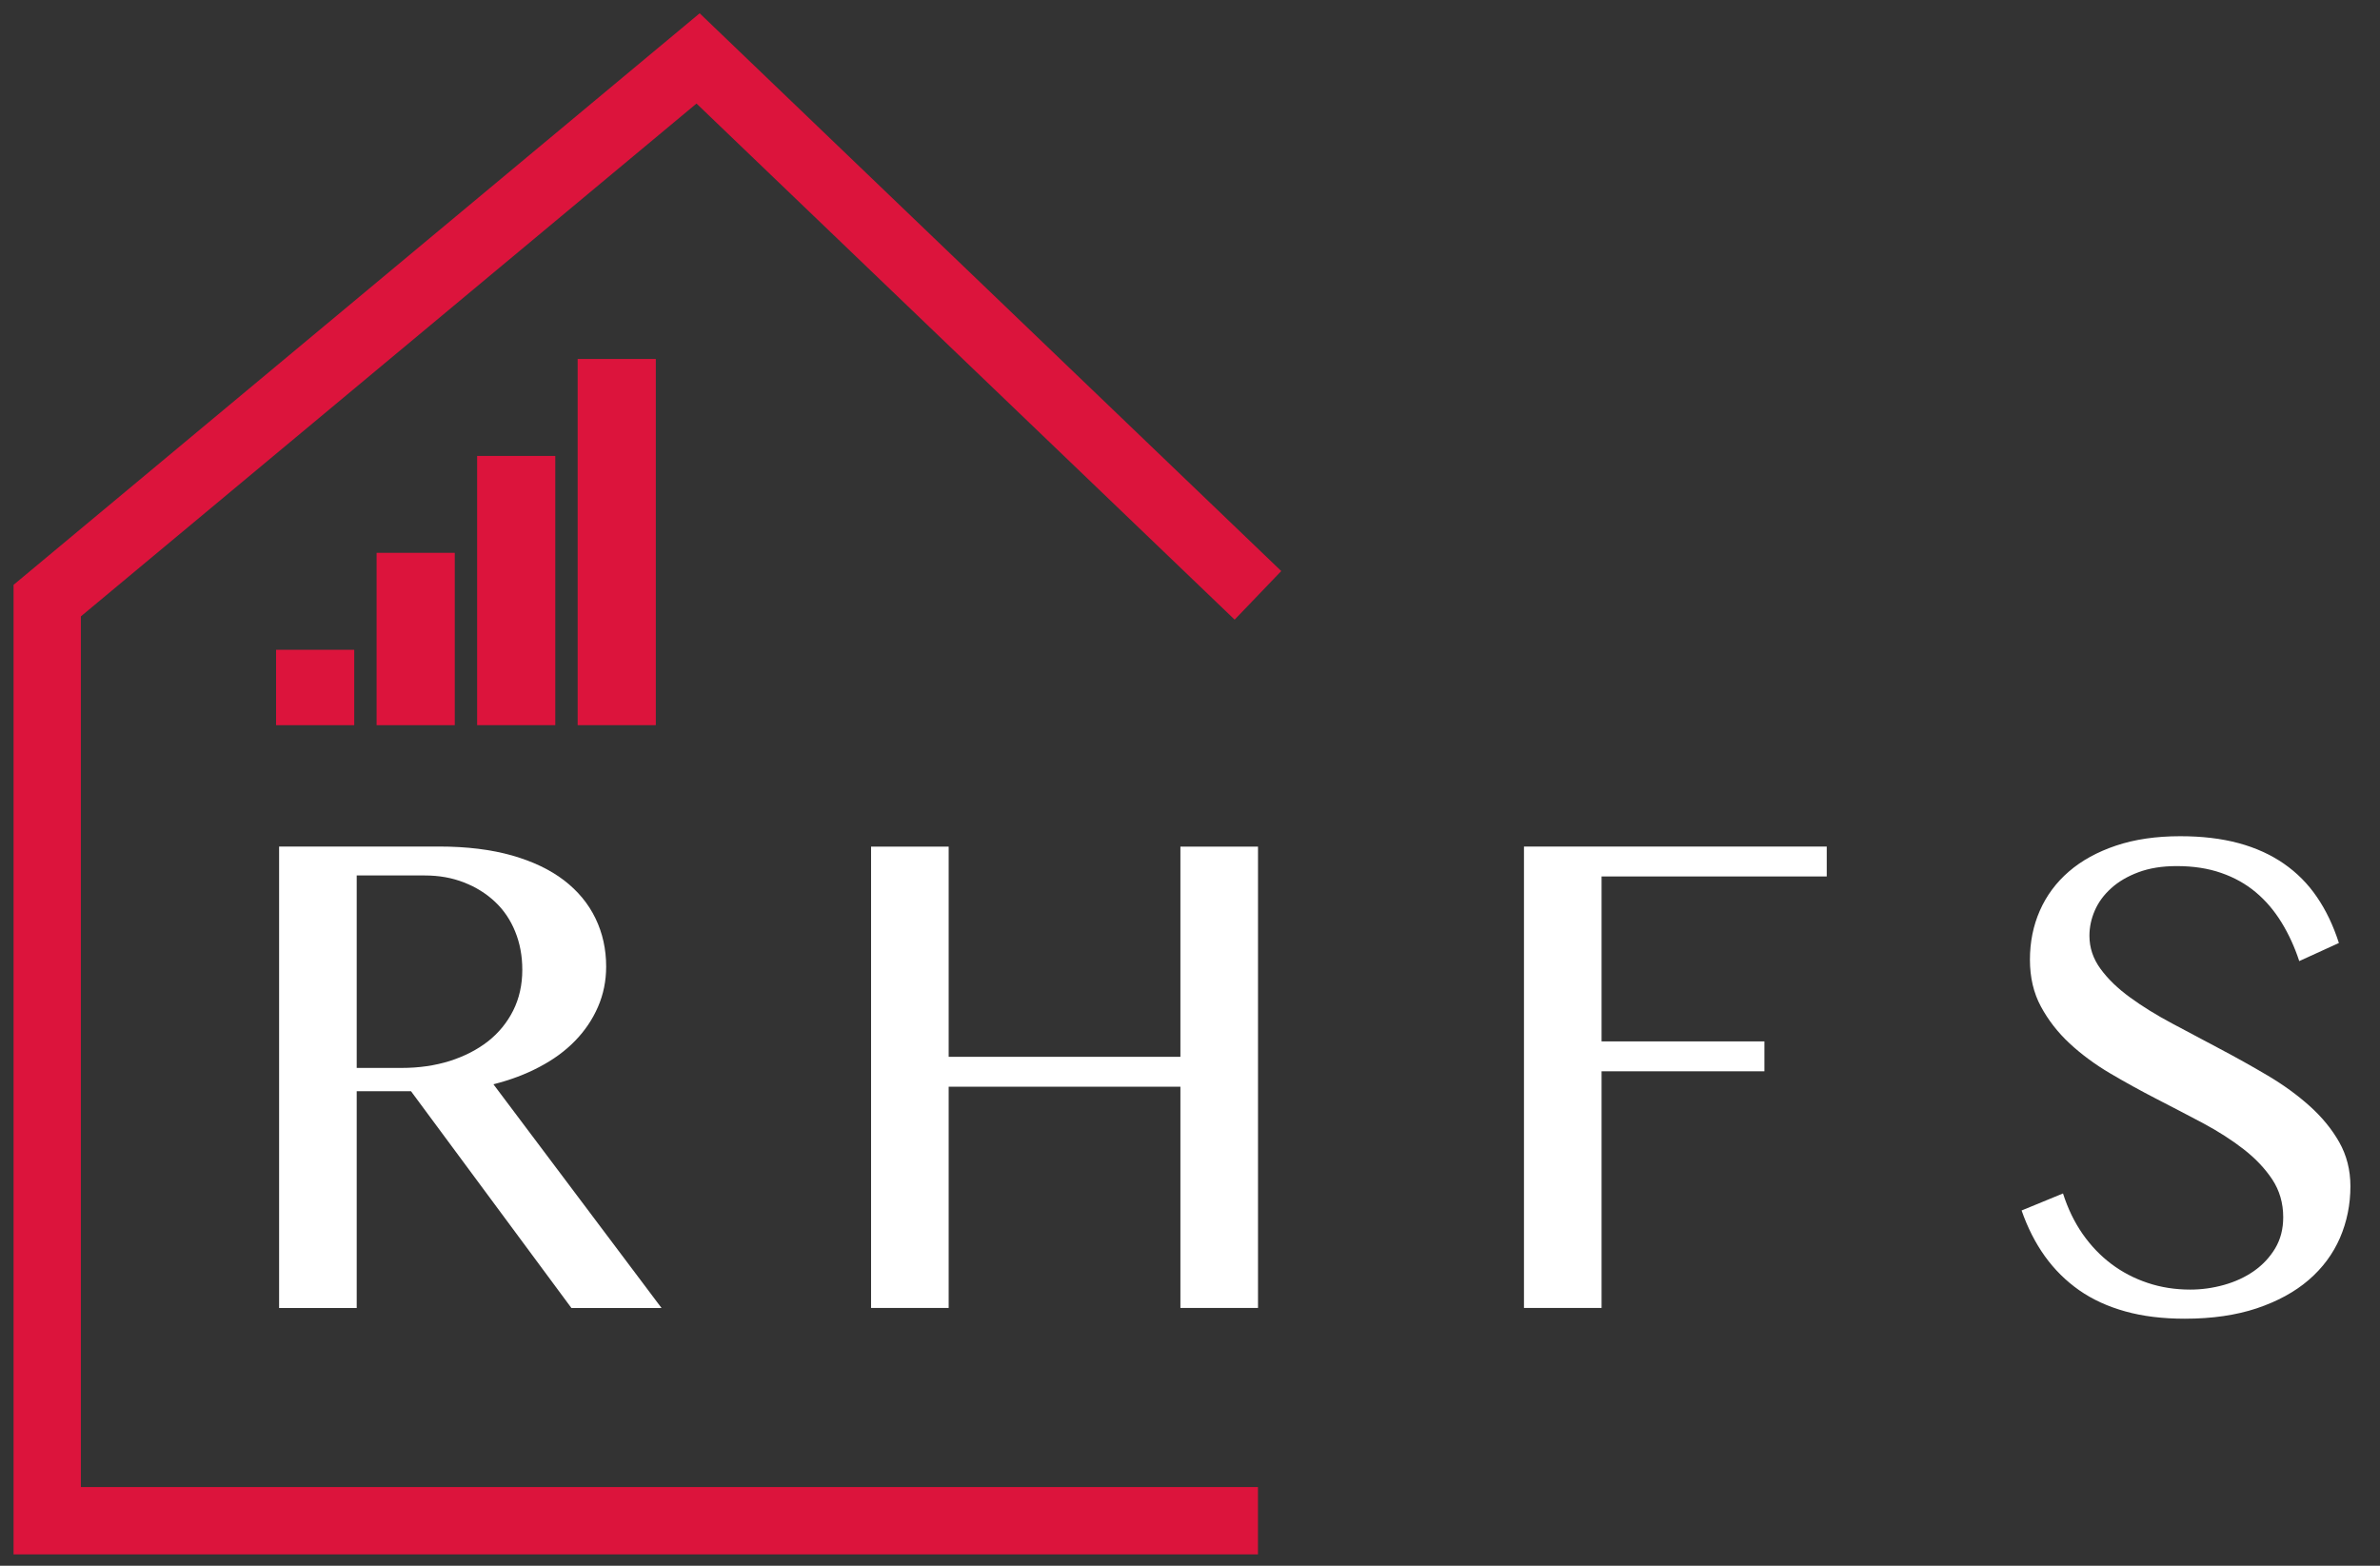 <svg width="380" height="250" viewBox="0 0 380 250" fill="none" xmlns="http://www.w3.org/2000/svg">
<rect x="0" y="0" width="380" height="250" fill="#333333" stroke="none"/>
<g clip-path="url(#clip0_137_2849)">
<g clip-path="url(#clip1_137_2849)">
<path d="M44.562 135.164H70.123C74.522 135.164 78.392 135.644 81.733 136.584C85.062 137.534 87.843 138.864 90.062 140.564C92.272 142.264 93.953 144.294 95.082 146.644C96.213 148.984 96.782 151.554 96.782 154.334C96.782 156.624 96.343 158.774 95.472 160.774C94.603 162.774 93.382 164.584 91.812 166.194C90.243 167.814 88.332 169.204 86.112 170.364C83.892 171.544 81.442 172.454 78.782 173.124L105.623 208.844H91.233L65.623 174.234H56.953V208.844H44.562V135.164ZM56.953 170.514H64.123C66.892 170.514 69.453 170.144 71.812 169.404C74.162 168.654 76.203 167.604 77.922 166.264C79.632 164.914 80.972 163.274 81.942 161.344C82.903 159.414 83.392 157.254 83.392 154.844C83.392 152.634 83.013 150.594 82.252 148.734C81.502 146.884 80.433 145.294 79.032 143.984C77.642 142.674 75.993 141.644 74.093 140.904C72.183 140.154 70.103 139.784 67.843 139.784H56.953V170.514Z" fill="white"/>
</g>
<g clip-path="url(#clip2_137_2849)">
<path d="M151.468 173.516V208.846H139.078V135.176H151.468V168.736H188.468V135.176H200.858V208.846H188.468V173.516H151.468Z" fill="white"/>
</g>
<g clip-path="url(#clip3_137_2849)">
<path d="M291.664 135.164V139.944H255.714V166.274H281.714V171.054H255.714V208.834H243.324V135.164H291.664Z" fill="white"/>
</g>
<g clip-path="url(#clip4_137_2849)">
<path d="M349.717 205.906C351.527 205.906 353.327 205.656 355.107 205.156C356.887 204.656 358.487 203.916 359.887 202.936C361.287 201.946 362.417 200.736 363.267 199.316C364.117 197.886 364.547 196.236 364.547 194.346C364.547 192.086 363.957 190.076 362.797 188.316C361.627 186.556 360.097 184.946 358.217 183.486C356.327 182.016 354.167 180.636 351.747 179.336C349.317 178.056 346.847 176.756 344.327 175.466C341.807 174.166 339.327 172.806 336.907 171.376C334.487 169.946 332.337 168.356 330.437 166.596C328.547 164.836 327.027 162.876 325.857 160.706C324.687 158.546 324.107 156.046 324.107 153.236C324.107 150.426 324.627 147.816 325.687 145.406C326.747 142.996 328.297 140.906 330.327 139.156C332.367 137.396 334.877 136.016 337.857 135.016C340.837 134.016 344.247 133.516 348.107 133.516C351.587 133.516 354.697 133.886 357.437 134.626C360.177 135.366 362.577 136.466 364.657 137.906C366.737 139.346 368.497 141.116 369.937 143.236C371.387 145.356 372.547 147.796 373.437 150.566L367.107 153.456C366.367 151.196 365.417 149.136 364.267 147.266C363.117 145.396 361.747 143.786 360.157 142.456C358.567 141.126 356.727 140.096 354.637 139.376C352.547 138.646 350.177 138.286 347.547 138.286C345.207 138.286 343.177 138.616 341.437 139.266C339.697 139.916 338.237 140.766 337.077 141.826C335.907 142.876 335.037 144.066 334.467 145.376C333.897 146.686 333.607 148.036 333.607 149.406C333.607 151.326 334.197 153.086 335.387 154.706C336.567 156.326 338.147 157.846 340.107 159.266C342.067 160.696 344.297 162.076 346.797 163.406C349.297 164.746 351.847 166.096 354.437 167.466C357.027 168.836 359.577 170.256 362.077 171.736C364.577 173.216 366.807 174.836 368.767 176.596C370.727 178.356 372.317 180.286 373.497 182.376C374.677 184.466 375.277 186.816 375.277 189.406C375.277 192.326 374.717 195.076 373.607 197.656C372.487 200.226 370.817 202.476 368.607 204.376C366.387 206.286 363.627 207.786 360.327 208.896C357.027 209.996 353.197 210.556 348.827 210.556C345.277 210.556 342.107 210.166 339.327 209.386C336.557 208.616 334.097 207.496 331.967 206.006C329.847 204.516 328.017 202.706 326.497 200.586C324.977 198.466 323.737 196.026 322.777 193.276L329.387 190.556C330.157 192.966 331.197 195.116 332.507 197.006C333.827 198.896 335.357 200.496 337.097 201.806C338.837 203.116 340.767 204.126 342.897 204.836C345.037 205.556 347.307 205.906 349.717 205.906Z" fill="white"/>
</g>
<path d="M200.849 242.808H7.539V95.898L111.459 9.328L200.849 95.058" stroke="#DC143C" stroke-width="10.75" stroke-miterlimit="10"/>
<path d="M60.129 115.79H72.609V88.269H60.129V115.79Z" fill="#DC143C"/>
<path d="M76.18 115.787H88.66V72.797H76.18V115.787Z" fill="#DC143C"/>
<path d="M92.231 115.786H104.71V57.316H92.231V115.786Z" fill="#DC143C"/>
<path d="M44.078 115.79H56.558V103.75H44.078V115.79Z" fill="#DC143C"/>
</g>
<defs>
<clipPath id="clip0_137_2849">
<rect width="380" height="250" fill="white"/>
</clipPath>
<clipPath id="clip1_137_2849">
<rect width="61.06" height="73.67" fill="white" transform="translate(44.562 135.164)"/>
</clipPath>
<clipPath id="clip2_137_2849">
<rect width="61.78" height="73.67" fill="white" transform="translate(139.078 135.164)"/>
</clipPath>
<clipPath id="clip3_137_2849">
<rect width="48.34" height="73.67" fill="white" transform="translate(243.324 135.164)"/>
</clipPath>
<clipPath id="clip4_137_2849">
<rect width="52.5" height="77.05" fill="white" transform="translate(322.777 133.516)"/>
</clipPath>
</defs>
</svg>
